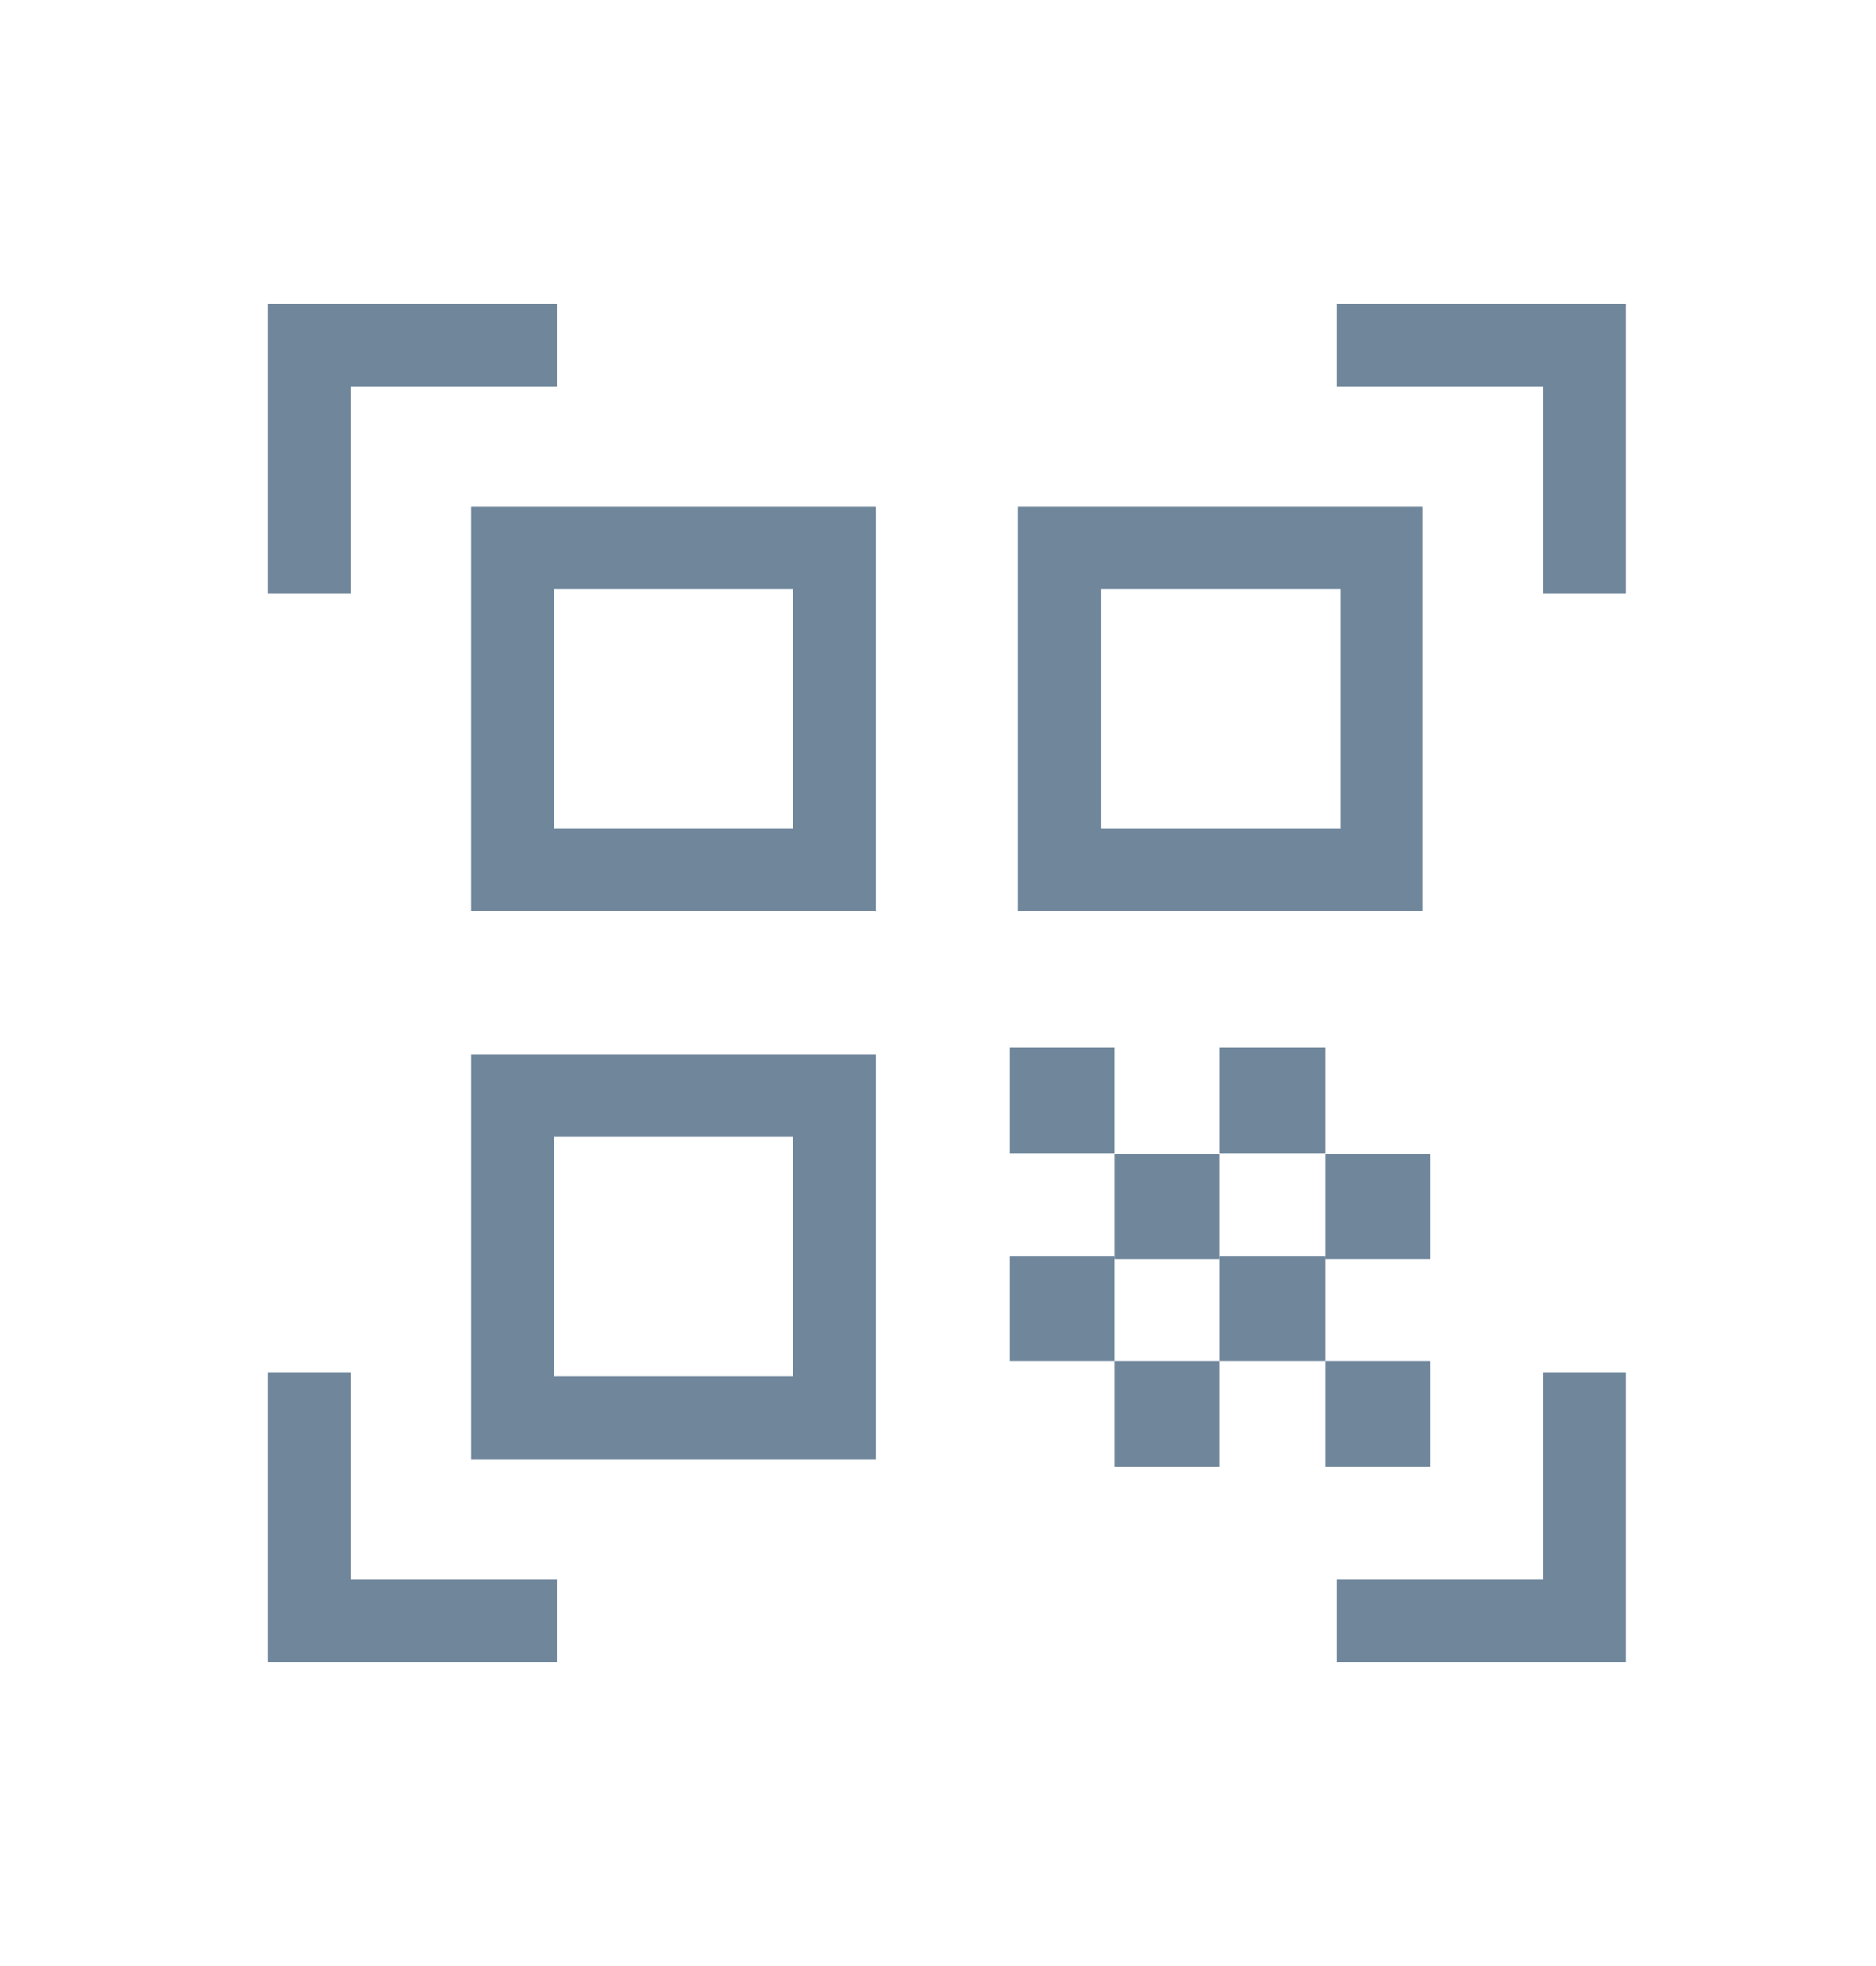 <svg xmlns="http://www.w3.org/2000/svg" width="105" height="110" viewBox="0 0 105 110">
  <g id="Grupo_2" data-name="Grupo 2" transform="translate(396 -165)">
    <g id="como-participar-ico-02" transform="translate(-381.5 182)">
      <path id="Caminho_7" data-name="Caminho 7" d="M.5,0V16.2H5.129V4.629H16.7V0Z" fill="#6f869b"/>
      <path id="Caminho_8" data-name="Caminho 8" d="M60.3,0V4.629H71.871V16.2H76.5V0Z" fill="#6f869b"/>
      <path id="Caminho_9" data-name="Caminho 9" d="M.5,59.8V76H16.7V71.371H5.129V59.8Z" fill="#6f869b"/>
      <path id="Caminho_10" data-name="Caminho 10" d="M71.871,59.8V71.371H60.3V76H76.5V59.8Z" fill="#6f869b"/>
      <path id="Caminho_11" data-name="Caminho 11" d="M16.493,29.355h13.4v-13.4h-13.4Zm17.992,4.629H11.863V11.363H34.519V34.019Z" fill="#6f869b"/>
      <path id="Caminho_12" data-name="Caminho 12" d="M16.493,60.007h13.4V46.61h-13.4Zm-4.629,4.629V41.981H34.519V64.637Z" fill="#6f869b"/>
      <path id="Caminho_13" data-name="Caminho 13" d="M47.11,29.355h13.4v-13.4H47.11Zm18.027,4.629H42.481V11.363H65.137V33.984Z" fill="#6f869b"/>
      <path id="Caminho_14" data-name="Caminho 14" d="M47.882,41.63H41.99v5.892h5.892Z" fill="#6f869b"/>
      <path id="Caminho_15" data-name="Caminho 15" d="M53.774,47.557H47.882v5.892h5.892Z" fill="#6f869b"/>
      <path id="Caminho_16" data-name="Caminho 16" d="M59.666,41.63H53.774v5.892h5.892Z" fill="#6f869b"/>
      <path id="Caminho_17" data-name="Caminho 17" d="M65.558,47.557H59.666v5.892h5.892Z" fill="#6f869b"/>
      <path id="Caminho_18" data-name="Caminho 18" d="M47.882,53.274H41.99v5.892h5.892Z" fill="#6f869b"/>
      <path id="Caminho_19" data-name="Caminho 19" d="M53.774,59.166H47.882v5.892h5.892Z" fill="#6f869b"/>
      <path id="Caminho_20" data-name="Caminho 20" d="M59.666,53.274H53.774v5.892h5.892Z" fill="#6f869b"/>
      <path id="Caminho_21" data-name="Caminho 21" d="M65.558,59.166H59.666v5.892h5.892Z" fill="#6f869b"/>
    </g>
    <rect id="Retângulo_2" data-name="Retângulo 2" width="105" height="110" transform="translate(-396 165)" fill="none"/>
  </g>
</svg>
